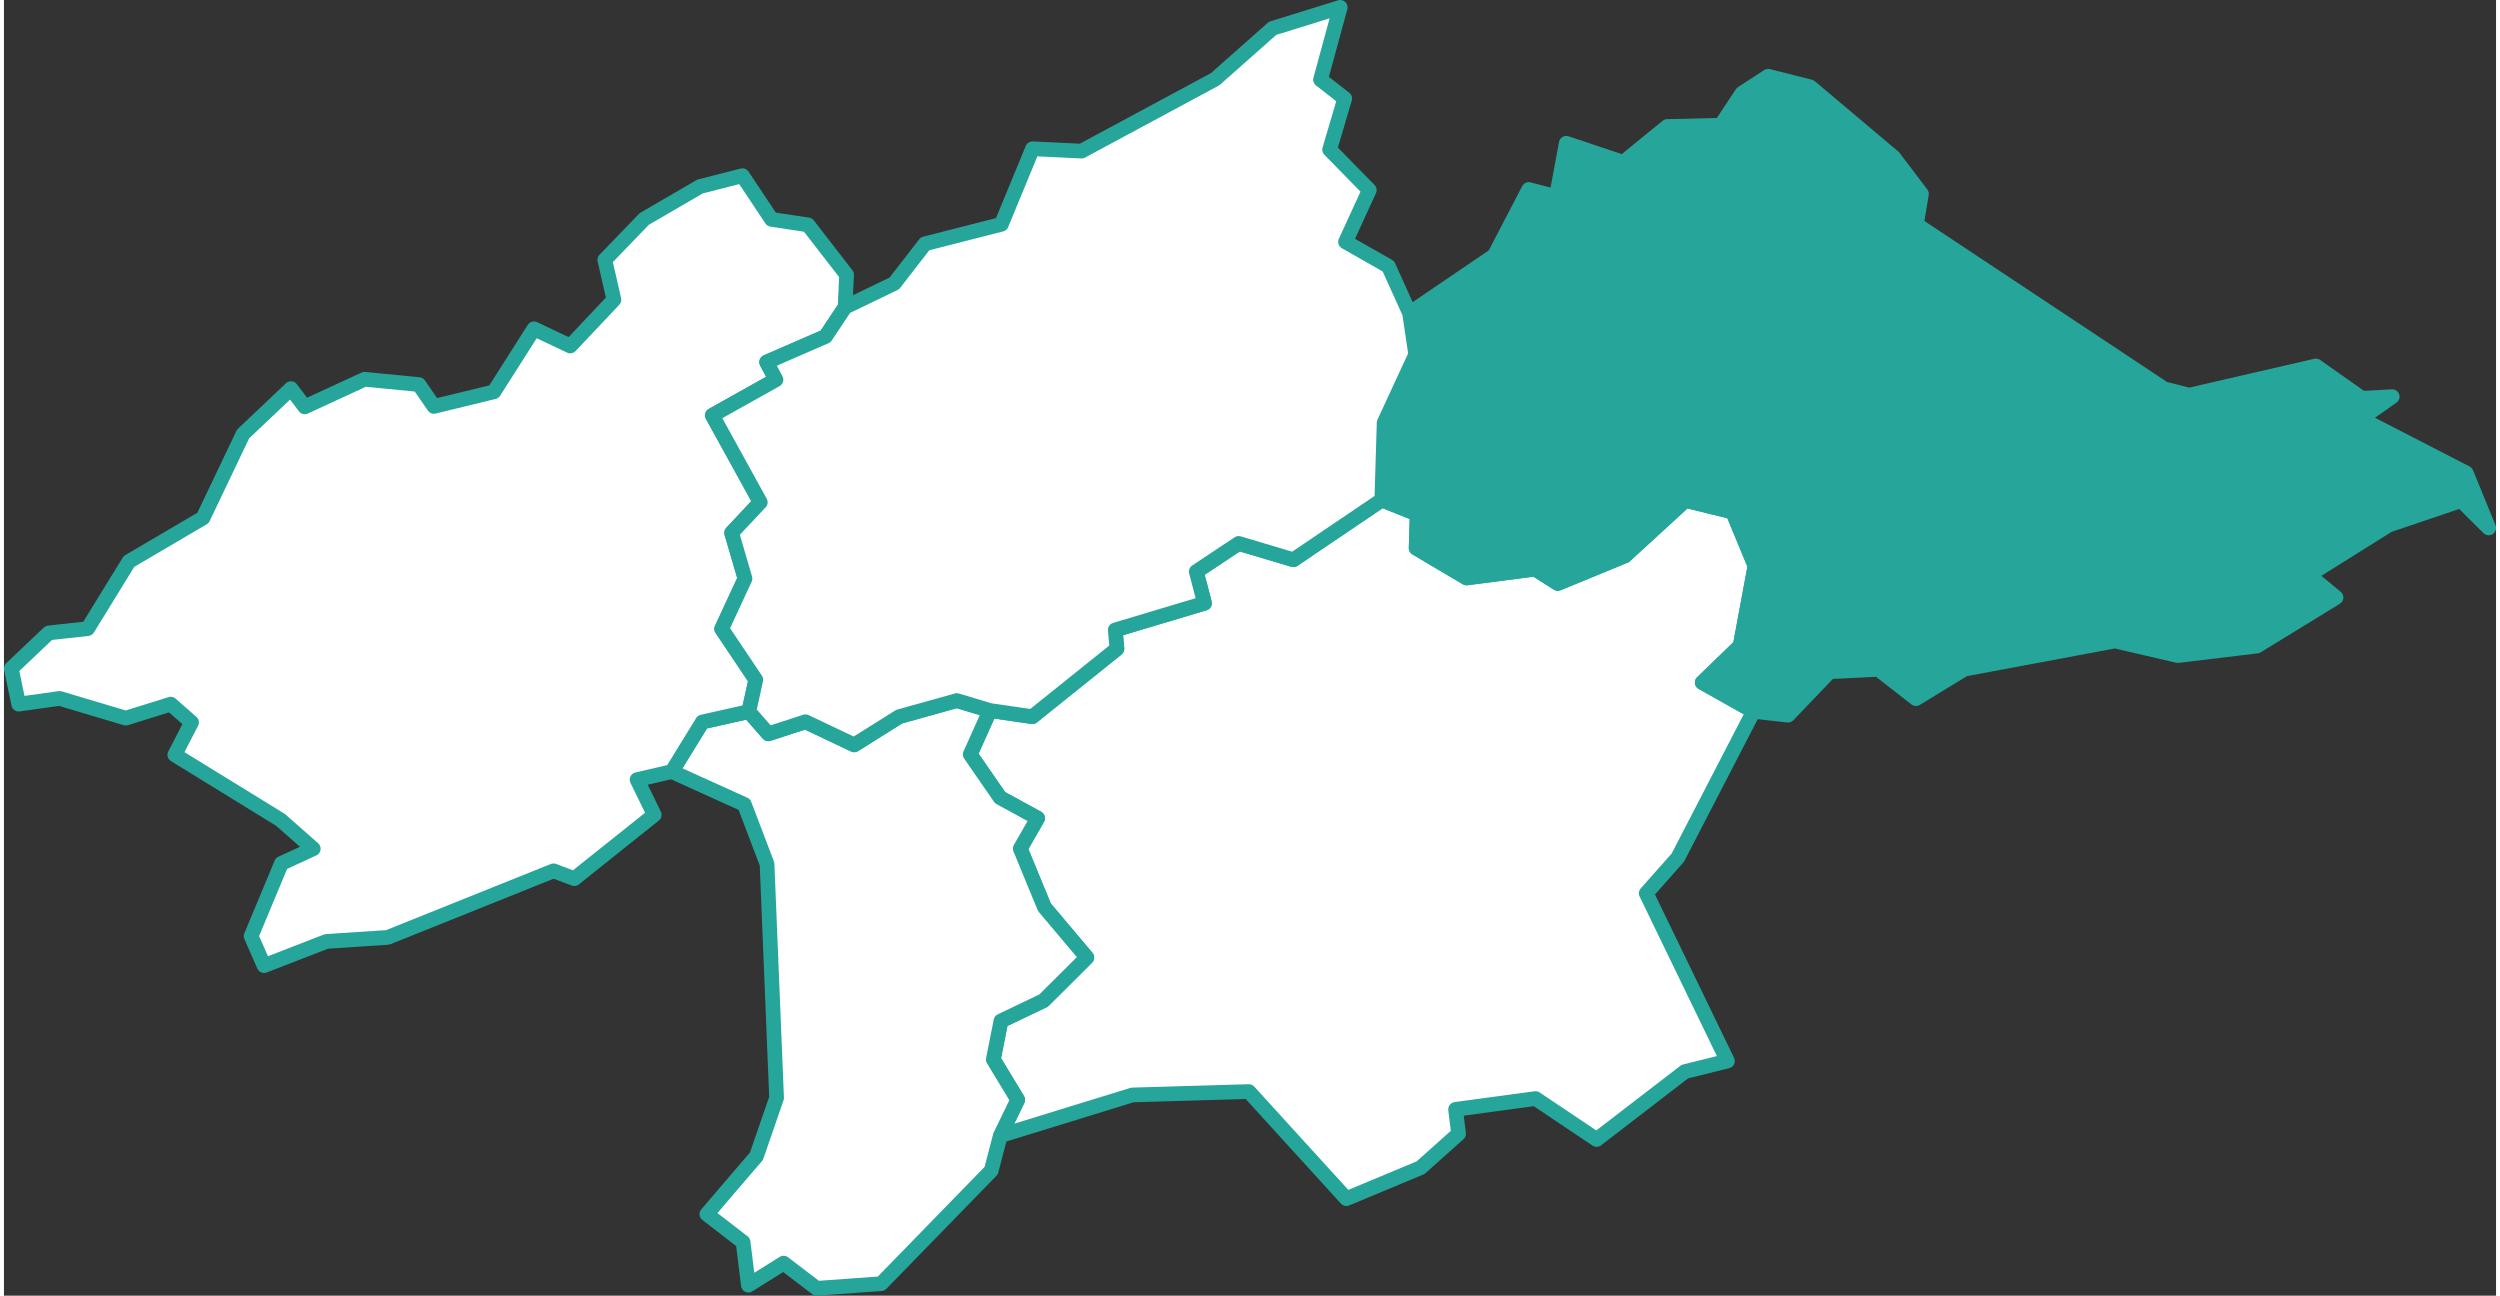 <?xml version="1.0" encoding="UTF-8"?>
<!DOCTYPE svg PUBLIC "-//W3C//DTD SVG 1.1//EN" "http://www.w3.org/Graphics/SVG/1.1/DTD/svg11.dtd">
<!-- Creator: CorelDRAW 2017 -->
<svg xmlns="http://www.w3.org/2000/svg" xml:space="preserve" width="301px" height="156px" version="1.1" style="shape-rendering:geometricPrecision; text-rendering:geometricPrecision; image-rendering:optimizeQuality; fill-rule:evenodd; clip-rule:evenodd"
viewBox="0 0 89868 46724"
 xmlns:xlink="http://www.w3.org/1999/xlink">
 <rect x="0" y="0" width="89868" height="46724" fill="#333333" stroke="none"/>
 <defs>
  <style type="text/css">
   <![CDATA[
    .str0 {stroke:#26A69A;stroke-width:530;stroke-linecap:round;stroke-linejoin:round;stroke-miterlimit:22.926}
    .fil2 {fill:#26A69A}
    .fil0 {fill:none}
    .fil1 {fill:white}
   ]]>
  </style>
 </defs>
 <rect class="fil0" x="-385722" y="-135839" width="741345" height="1048473"/>
 <g id="Camada_x0020_1">
  <g id="_1982672880032">
   <polygon class="fil1 str0" points="49686,18028 50964,18541 50925,19764 52745,20842 55215,20521 56033,21041 58450,20047 60637,18044 62342,18464 63145,20406 62610,23290 61241,24612 63091,25652 60361,30929 59222,32213 62151,38262 60614,38644 57433,41091 55231,39615 52348,40005 52455,40885 51086,42108 48409,43225 44892,39363 40694,39485 35930,40954 36557,39661 35678,38208 35953,36817 37490,36083 39050,34530 37521,32718 36649,30600 37276,29506 35922,28765 34844,27205 35555,25622 37085,25844 40136,23396 40074,22716 43294,21752 42996,20613 44525,19596 46498,20185 " centroide="-427282.581,-225157.947"/>
   <polygon class="fil1 str0" points="35555,25622 34844,27205 35922,28765 37276,29506 36649,30600 37521,32718 39050,34530 37490,36082 35953,36817 35677,38208 36557,39661 35930,40953 35601,42215 31632,46291 29308,46459 28115,45549 26845,46344 26654,44792 25347,43783 27136,41695 27862,39592 27518,31158 26700,29009 24085,27824 25186,26034 26861,25660 27564,26462 28902,26026 30661,26860 32282,25843 34362,25262 35555,25622 " centroide="-429642.662,-225825.56"/>
   <polygon class="fil2 str0" points="65133,3132 68146,5671 69148,6994 68964,8095 77896,14021 78798,14251 83371,13196 85030,14365 86123,14304 84992,15100 88792,17057 89603,19038 88609,18051 85986,18939 83118,20735 84097,21546 81245,23297 78393,23641 76129,23114 70692,24131 68949,25194 67595,24138 65836,24223 64337,25790 63091,25652 61241,24612 62609,23290 63145,20407 62342,18464 60637,18044 58450,20047 56033,21041 55215,20521 52745,20842 50925,19764 50963,18541 49686,18028 49770,15245 50910,12783 50688,11291 53747,9212 54986,6833 55980,7093 56339,5166 58396,5855 59979,4562 61914,4516 62678,3362 63619,2750 65133,3132 " centroide="-425015.495,-223198.528"/>
   <polygon class="fil1 str0" points="30332,11077 29629,12133 27503,13058 27839,13693 25545,14977 27273,18112 26241,19214 26723,20865 25882,22677 27113,24513 26860,25660 25186,26035 24085,27824 22831,28115 23450,29384 20567,31685 19818,31403 13838,33804 11628,33949 9380,34821 8913,33758 10007,31135 11154,30607 9976,29568 6161,27220 6765,26050 6015,25392 4394,25897 2008,25186 532,25392 265,24107 1618,22823 3018,22670 4509,20246 7178,18678 8623,15650 10351,14014 10848,14672 13004,13677 14962,13868 15505,14656 17669,14129 19114,11857 20422,12477 21997,10810 21668,9372 23090,7896 25102,6726 26631,6336 27679,7911 28994,8110 30386,9907 30332,11077 " centroide="-431567.692,-223984.034"/>
   <polygon class="fil1 str0" points="50688,11291 50910,12783 49771,15245 49687,18028 46498,20185 44525,19596 42996,20613 43294,21752 40075,22716 40136,23396 37085,25844 35555,25622 34362,25263 32282,25844 30661,26861 28903,26027 27564,26463 26861,25660 27113,24513 25882,22678 26723,20865 26241,19214 27274,18112 25546,14977 27840,13693 27503,13058 29629,12133 30333,11077 32107,10221 33215,8791 35968,8088 37092,5365 38859,5449 43676,2857 45749,1022 48188,265 47477,2873 48349,3553 47805,5396 49236,6856 48379,8722 49924,9601 50688,11291 " centroide="-428735.81,-223142.299"/>
  </g>
 </g>
</svg>
